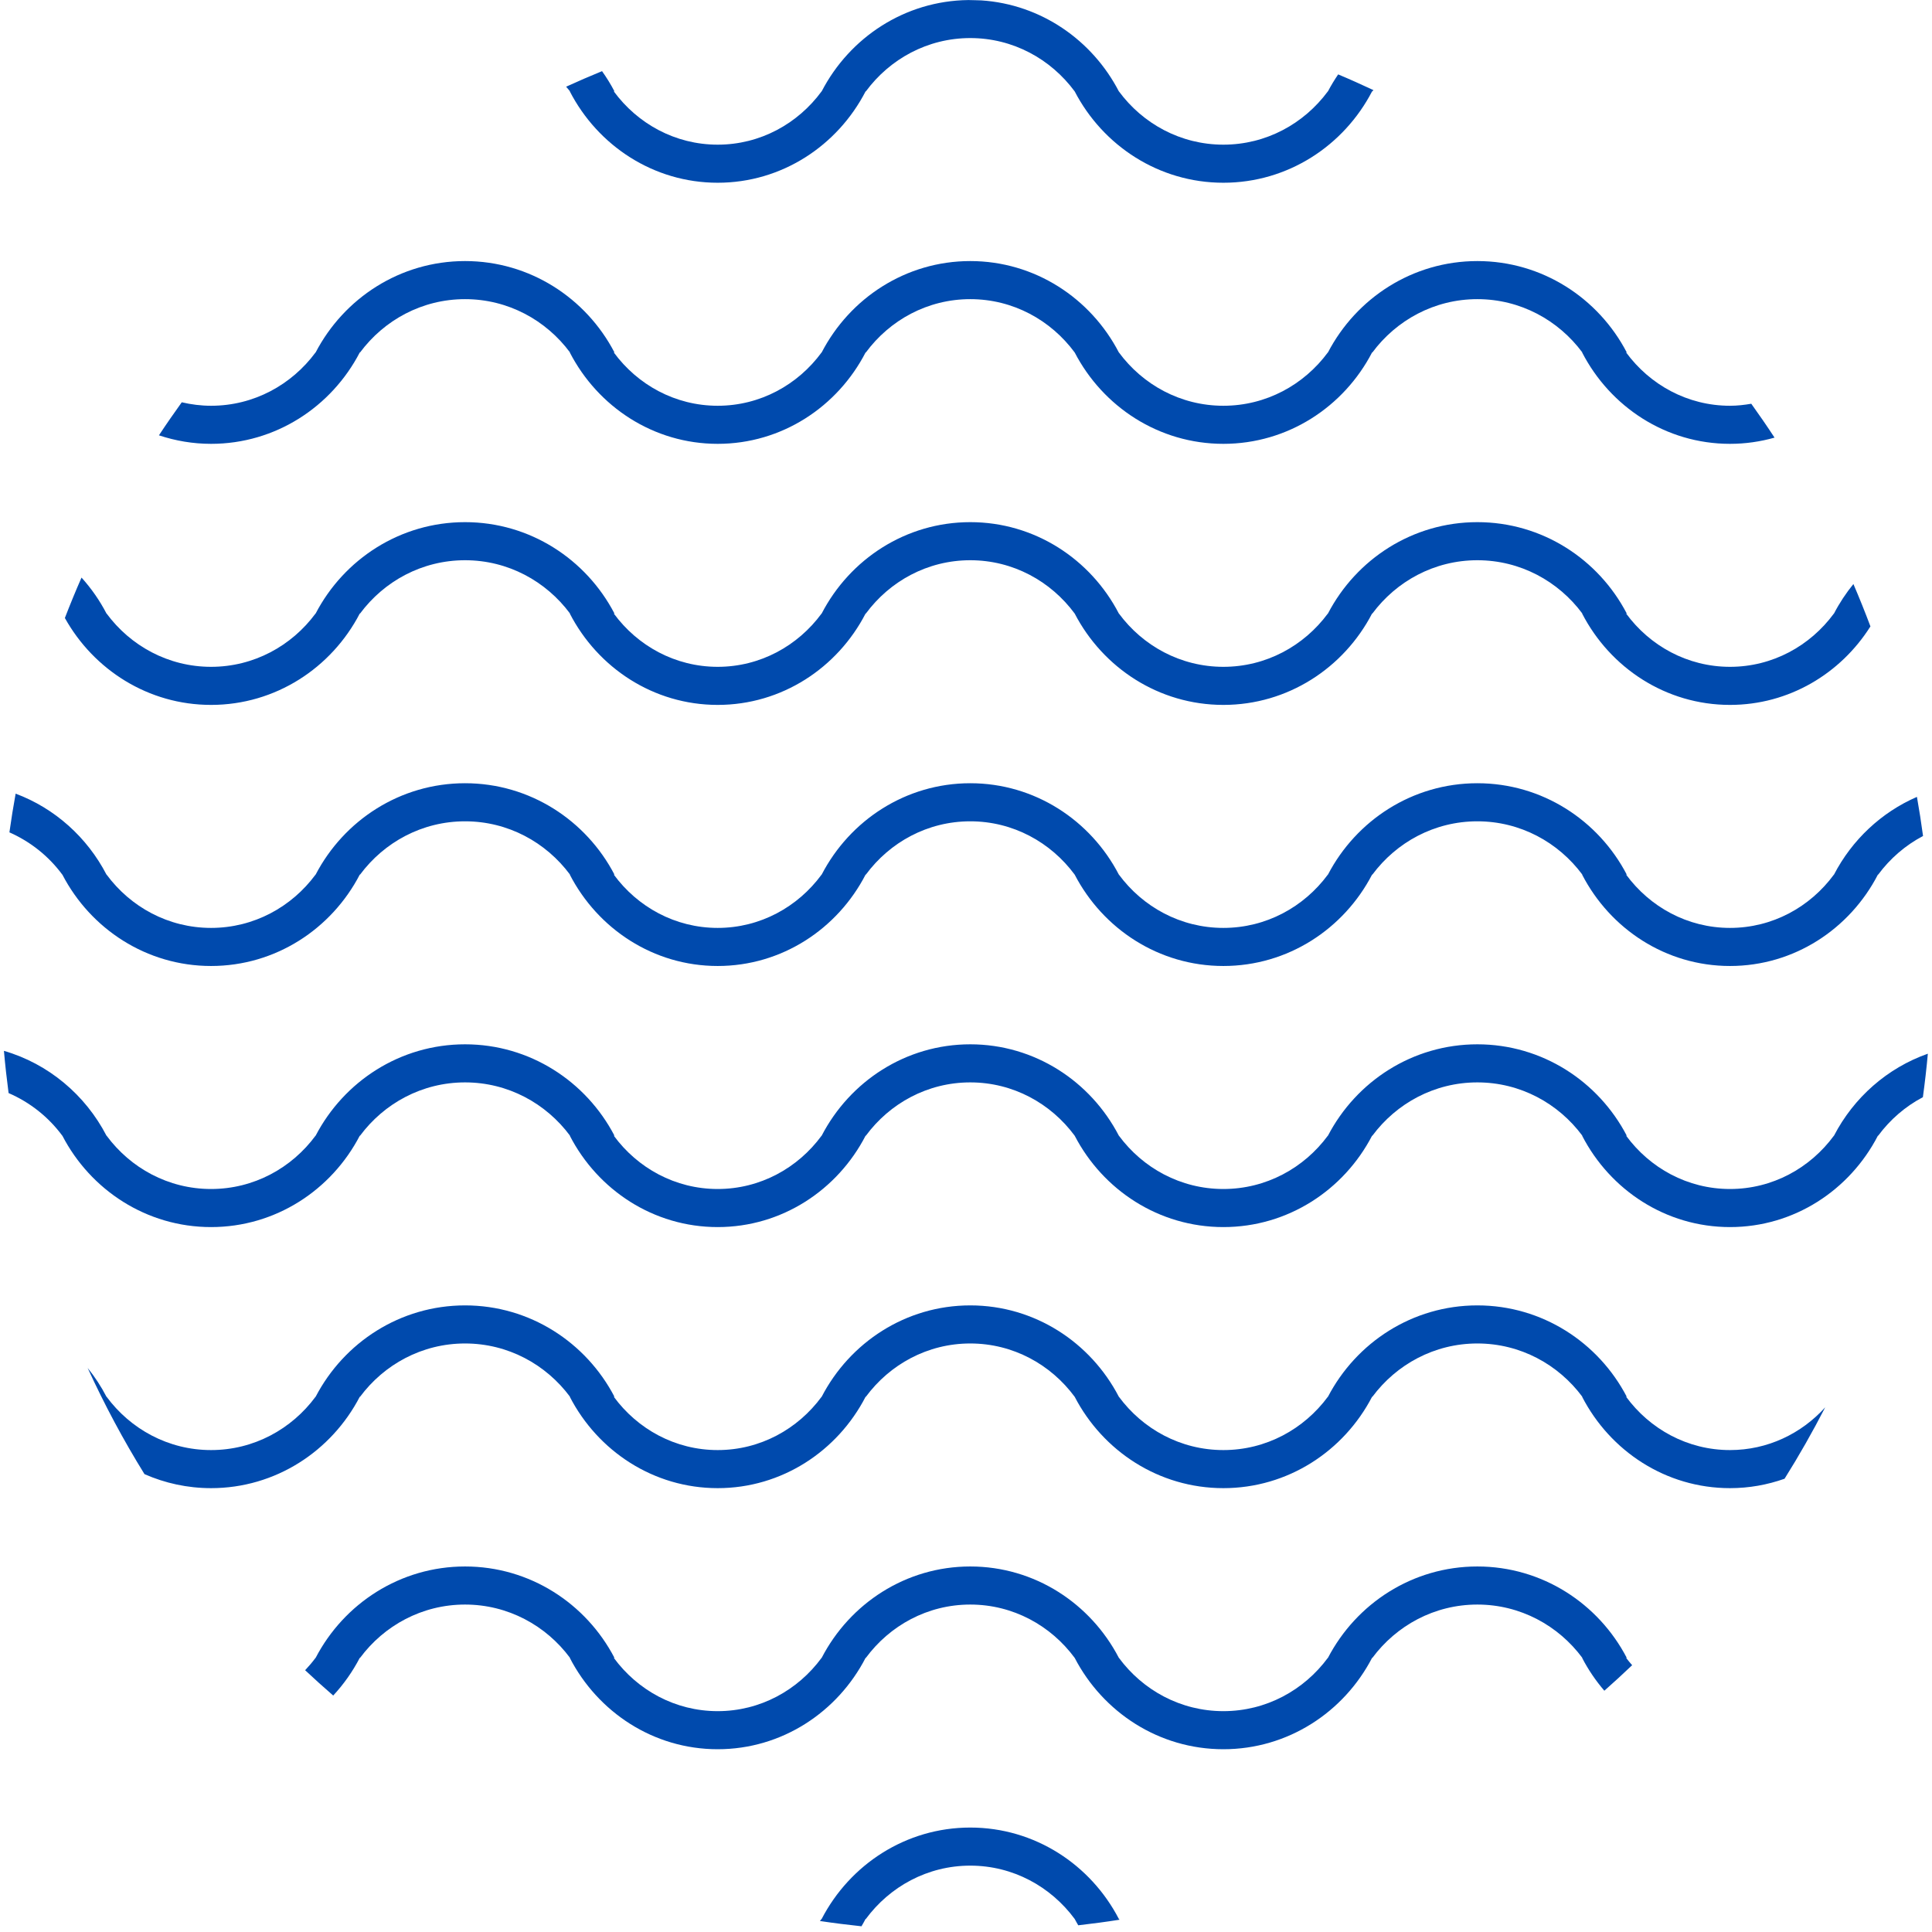 <svg 
 xmlns="http://www.w3.org/2000/svg"
 xmlns:xlink="http://www.w3.org/1999/xlink"
 width="148px" height="148px" viewBox="0 0 148 148" fill="#004aad" aria-hidden="true">
<path fill-rule="evenodd"
 d="M8.157,86.999 L8.165,86.999 C9.994,89.475 12.893,91.083 16.168,91.083 C19.444,91.083 22.343,89.475 24.172,86.999 L24.179,86.999 C26.350,82.838 30.658,79.999 35.625,79.999 C40.591,79.999 44.899,82.838 47.070,86.999 L47.019,86.999 C48.837,89.475 51.721,91.083 54.978,91.083 C58.236,91.083 61.119,89.475 62.938,86.999 L62.944,86.999 C65.103,82.838 69.388,79.999 74.327,79.999 C79.266,79.999 83.550,82.838 85.709,86.999 L85.713,86.999 C87.541,89.475 90.441,91.083 93.716,91.083 C96.992,91.083 99.891,89.475 101.720,86.999 L101.727,86.999 C103.898,82.838 108.206,79.999 113.172,79.999 C118.139,79.999 122.447,82.838 124.617,86.999 L124.567,86.999 C126.385,89.475 129.269,91.083 132.526,91.083 C135.784,91.083 138.667,89.475 140.486,86.999 L140.492,86.999 C142.009,84.075 144.577,81.810 147.682,80.718 C147.582,81.836 147.452,82.945 147.302,84.049 C145.954,84.759 144.784,85.772 143.878,86.999 L143.856,86.999 C141.707,91.161 137.442,94.000 132.526,94.000 C127.610,94.000 123.346,91.161 121.197,86.999 L121.214,86.999 C119.376,84.524 116.463,82.916 113.172,82.916 C109.882,82.916 106.969,84.524 105.131,86.999 L105.108,86.999 C102.947,91.161 98.659,94.000 93.716,94.000 C88.773,94.000 84.486,91.161 82.325,86.999 L82.324,86.999 C80.497,84.524 77.600,82.916 74.327,82.916 C71.054,82.916 68.157,84.524 66.330,86.999 L66.308,86.999 C64.159,91.161 59.894,94.000 54.978,94.000 C50.062,94.000 45.798,91.161 43.649,86.999 L43.666,86.999 C41.828,84.524 38.915,82.916 35.625,82.916 C32.334,82.916 29.421,84.524 27.583,86.999 L27.560,86.999 C25.399,91.161 21.111,94.000 16.168,94.000 C11.225,94.000 6.938,91.161 4.777,86.999 L4.772,86.999 C3.716,85.568 2.295,84.442 0.658,83.734 C0.517,82.662 0.396,81.585 0.301,80.500 C3.705,81.487 6.533,83.868 8.157,86.999 ZM143.878,66.999 L143.856,66.999 C141.707,71.160 137.442,73.999 132.526,73.999 C127.610,73.999 123.346,71.160 121.197,66.999 L121.214,66.999 C119.376,64.524 116.463,62.916 113.172,62.916 C109.882,62.916 106.969,64.524 105.131,66.999 L105.108,66.999 C102.947,71.160 98.659,73.999 93.716,73.999 C88.773,73.999 84.486,71.160 82.325,66.999 L82.324,66.999 C80.497,64.524 77.600,62.916 74.327,62.916 C71.054,62.916 68.157,64.524 66.330,66.999 L66.308,66.999 C64.159,71.160 59.894,73.999 54.978,73.999 C50.062,73.999 45.798,71.160 43.649,66.999 L43.666,66.999 C41.828,64.524 38.915,62.916 35.625,62.916 C32.334,62.916 29.421,64.524 27.583,66.999 L27.560,66.999 C25.399,71.160 21.111,73.999 16.168,73.999 C11.225,73.999 6.938,71.160 4.777,66.999 L4.772,66.999 C3.730,65.587 2.331,64.472 0.721,63.762 C0.859,62.767 1.021,61.779 1.198,60.797 C4.200,61.918 6.678,64.147 8.157,66.999 L8.165,66.999 C9.994,69.475 12.893,71.082 16.168,71.082 C19.444,71.082 22.343,69.475 24.172,66.999 L24.179,66.999 C26.350,62.838 30.658,59.999 35.625,59.999 C40.591,59.999 44.899,62.838 47.070,66.999 L47.019,66.999 C48.837,69.475 51.721,71.082 54.978,71.082 C58.236,71.082 61.119,69.475 62.938,66.999 L62.944,66.999 C65.103,62.838 69.388,59.999 74.327,59.999 C79.266,59.999 83.550,62.838 85.709,66.999 L85.713,66.999 C87.541,69.475 90.441,71.082 93.716,71.082 C96.992,71.082 99.891,69.475 101.720,66.999 L101.727,66.999 C103.898,62.838 108.206,59.999 113.172,59.999 C118.139,59.999 122.447,62.838 124.617,66.999 L124.567,66.999 C126.385,69.475 129.269,71.082 132.526,71.082 C135.784,71.082 138.667,69.475 140.486,66.999 L140.492,66.999 C141.871,64.342 144.118,62.229 146.846,61.045 C147.022,62.038 147.179,63.036 147.314,64.041 C145.961,64.752 144.787,65.768 143.878,66.999 ZM8.157,106.999 L8.165,106.999 C9.994,109.474 12.893,111.082 16.168,111.082 C19.444,111.082 22.343,109.474 24.172,106.999 L24.179,106.999 C26.350,102.837 30.658,99.999 35.625,99.999 C40.591,99.999 44.899,102.837 47.070,106.999 L47.019,106.999 C48.837,109.474 51.721,111.082 54.978,111.082 C58.236,111.082 61.119,109.474 62.938,106.999 L62.944,106.999 C65.103,102.837 69.388,99.999 74.327,99.999 C79.266,99.999 83.550,102.837 85.709,106.999 L85.713,106.999 C87.541,109.474 90.441,111.082 93.716,111.082 C96.992,111.082 99.891,109.474 101.720,106.999 L101.727,106.999 C103.898,102.837 108.206,99.999 113.172,99.999 C118.139,99.999 122.447,102.837 124.617,106.999 L124.567,106.999 C126.385,109.474 129.269,111.082 132.526,111.082 C135.411,111.082 138.000,109.818 139.818,107.809 C138.855,109.680 137.819,111.505 136.705,113.278 C135.395,113.742 133.991,113.999 132.526,113.999 C127.610,113.999 123.346,111.160 121.197,106.999 L121.214,106.999 C119.376,104.524 116.463,102.916 113.172,102.916 C109.882,102.916 106.969,104.524 105.131,106.999 L105.108,106.999 C102.947,111.160 98.659,113.999 93.716,113.999 C88.773,113.999 84.486,111.160 82.325,106.999 L82.324,106.999 C80.497,104.524 77.600,102.916 74.327,102.916 C71.054,102.916 68.157,104.524 66.330,106.999 L66.308,106.999 C64.159,111.160 59.894,113.999 54.978,113.999 C50.062,113.999 45.798,111.160 43.649,106.999 L43.666,106.999 C41.828,104.524 38.915,102.916 35.625,102.916 C32.334,102.916 29.421,104.524 27.583,106.999 L27.560,106.999 C25.399,111.160 21.111,113.999 16.168,113.999 C14.355,113.999 12.632,113.614 11.068,112.925 C9.452,110.318 8.001,107.600 6.713,104.790 C7.264,105.472 7.749,106.211 8.157,106.999 ZM132.526,53.999 C127.610,53.999 123.346,51.160 121.197,46.999 L121.214,46.999 C119.376,44.524 116.463,42.916 113.172,42.916 C109.882,42.916 106.969,44.524 105.131,46.999 L105.108,46.999 C102.947,51.160 98.659,53.999 93.716,53.999 C88.773,53.999 84.486,51.160 82.325,46.999 L82.324,46.999 C80.497,44.524 77.600,42.916 74.327,42.916 C71.054,42.916 68.157,44.524 66.330,46.999 L66.308,46.999 C64.159,51.160 59.894,53.999 54.978,53.999 C50.062,53.999 45.798,51.160 43.649,46.999 L43.666,46.999 C41.828,44.524 38.915,42.916 35.625,42.916 C32.334,42.916 29.421,44.524 27.583,46.999 L27.560,46.999 C25.399,51.160 21.111,53.999 16.168,53.999 C11.364,53.999 7.184,51.313 4.969,47.341 C5.373,46.298 5.796,45.265 6.245,44.245 C6.991,45.073 7.637,45.996 8.157,46.999 L8.165,46.999 C9.994,49.474 12.893,51.082 16.168,51.082 C19.444,51.082 22.343,49.474 24.172,46.999 L24.179,46.999 C26.350,42.837 30.658,39.999 35.625,39.999 C40.591,39.999 44.899,42.837 47.070,46.999 L47.019,46.999 C48.837,49.474 51.721,51.082 54.978,51.082 C58.236,51.082 61.119,49.474 62.938,46.999 L62.944,46.999 C65.103,42.837 69.388,39.999 74.327,39.999 C79.266,39.999 83.550,42.837 85.709,46.999 L85.713,46.999 C87.541,49.474 90.441,51.082 93.716,51.082 C96.992,51.082 99.891,49.474 101.720,46.999 L101.727,46.999 C103.898,42.837 108.206,39.999 113.172,39.999 C118.139,39.999 122.447,42.837 124.617,46.999 L124.567,46.999 C126.385,49.474 129.269,51.082 132.526,51.082 C135.784,51.082 138.667,49.474 140.486,46.999 L140.492,46.999 C140.911,46.192 141.411,45.437 141.979,44.740 C142.439,45.809 142.873,46.891 143.284,47.985 C141.003,51.600 137.042,53.999 132.526,53.999 ZM24.172,126.999 L24.179,126.999 C26.350,122.837 30.658,119.999 35.625,119.999 C40.591,119.999 44.899,122.837 47.070,126.999 L47.019,126.999 C48.837,129.475 51.721,131.082 54.978,131.082 C58.236,131.082 61.119,129.475 62.938,126.999 L62.944,126.999 C65.103,122.837 69.388,119.999 74.327,119.999 C79.266,119.999 83.550,122.837 85.709,126.999 L85.713,126.999 C87.541,129.475 90.441,131.082 93.716,131.082 C96.992,131.082 99.891,129.475 101.720,126.999 L101.727,126.999 C103.898,122.837 108.206,119.999 113.172,119.999 C118.139,119.999 122.447,122.837 124.617,126.999 L124.567,126.999 C124.711,127.195 124.873,127.376 125.030,127.561 C124.332,128.226 123.623,128.880 122.900,129.517 C122.243,128.750 121.667,127.908 121.197,126.999 L121.214,126.999 C119.376,124.524 116.463,122.916 113.172,122.916 C109.882,122.916 106.969,124.524 105.131,126.999 L105.108,126.999 C102.947,131.160 98.659,133.999 93.716,133.999 C88.773,133.999 84.486,131.160 82.325,126.999 L82.324,126.999 C80.497,124.524 77.600,122.916 74.327,122.916 C71.054,122.916 68.157,124.524 66.330,126.999 L66.308,126.999 C64.159,131.160 59.894,133.999 54.978,133.999 C50.062,133.999 45.798,131.160 43.649,126.999 L43.666,126.999 C41.828,124.524 38.915,122.916 35.625,122.916 C32.334,122.916 29.421,124.524 27.583,126.999 L27.560,126.999 C27.011,128.055 26.325,129.025 25.526,129.886 C24.796,129.253 24.078,128.607 23.374,127.946 C23.657,127.646 23.926,127.332 24.172,126.999 ZM132.526,34.000 C127.610,34.000 123.346,31.161 121.197,26.999 L121.214,26.999 C119.376,24.524 116.463,22.916 113.172,22.916 C109.882,22.916 106.969,24.524 105.131,26.999 L105.108,26.999 C102.947,31.161 98.659,34.000 93.716,34.000 C88.773,34.000 84.486,31.161 82.325,26.999 L82.324,26.999 C80.497,24.524 77.600,22.916 74.327,22.916 C71.054,22.916 68.157,24.524 66.330,26.999 L66.308,26.999 C64.159,31.161 59.894,34.000 54.978,34.000 C50.062,34.000 45.798,31.161 43.649,26.999 L43.666,26.999 C41.828,24.524 38.915,22.916 35.625,22.916 C32.334,22.916 29.421,24.524 27.583,26.999 L27.560,26.999 C25.399,31.161 21.111,34.000 16.168,34.000 C14.773,34.000 13.433,33.766 12.175,33.348 C12.740,32.491 13.325,31.649 13.924,30.817 C14.646,30.986 15.396,31.083 16.168,31.083 C19.444,31.083 22.343,29.475 24.172,26.999 L24.179,26.999 C26.350,22.838 30.658,19.999 35.625,19.999 C40.591,19.999 44.899,22.838 47.070,26.999 L47.019,26.999 C48.837,29.475 51.721,31.083 54.978,31.083 C58.236,31.083 61.119,29.475 62.938,26.999 L62.944,26.999 C65.103,22.838 69.388,19.999 74.327,19.999 C79.266,19.999 83.550,22.838 85.709,26.999 L85.713,26.999 C87.541,29.475 90.441,31.083 93.716,31.083 C96.992,31.083 99.891,29.475 101.720,26.999 L101.727,26.999 C103.898,22.838 108.206,19.999 113.172,19.999 C118.139,19.999 122.447,22.838 124.617,26.999 L124.567,26.999 C126.385,29.475 129.269,31.083 132.526,31.083 C133.083,31.083 133.624,31.020 134.156,30.929 C134.767,31.782 135.363,32.645 135.938,33.524 C134.852,33.832 133.709,34.000 132.526,34.000 ZM62.938,146.999 L62.944,146.999 C65.103,142.838 69.388,139.999 74.327,139.999 C79.266,139.999 83.550,142.838 85.709,146.999 L85.713,146.999 C85.728,147.020 85.747,147.038 85.762,147.059 C84.716,147.226 83.660,147.363 82.599,147.486 C82.506,147.325 82.411,147.165 82.325,146.999 L82.324,146.999 C80.497,144.524 77.600,142.916 74.327,142.916 C71.054,142.916 68.157,144.524 66.330,146.999 L66.308,146.999 C66.209,147.190 66.101,147.376 65.993,147.562 C64.925,147.447 63.862,147.317 62.808,147.157 C62.850,147.103 62.898,147.054 62.938,146.999 ZM105.131,6.999 L105.108,6.999 C102.947,11.160 98.659,13.999 93.716,13.999 C88.773,13.999 84.486,11.160 82.325,6.999 L82.324,6.999 C80.497,4.524 77.600,2.916 74.327,2.916 C71.054,2.916 68.157,4.524 66.330,6.999 L66.308,6.999 C64.159,11.160 59.894,13.999 54.978,13.999 C50.062,13.999 45.798,11.160 43.649,6.999 L43.666,6.999 C43.573,6.874 43.466,6.762 43.368,6.642 C44.276,6.228 45.191,5.829 46.119,5.451 C46.469,5.943 46.788,6.459 47.070,6.999 L47.019,6.999 C48.837,9.475 51.721,11.082 54.978,11.082 C58.236,11.082 61.119,9.475 62.938,6.999 L62.944,6.999 C65.082,2.879 69.303,0.061 74.180,0.004 C74.514,0.005 74.845,0.024 75.178,0.030 C79.755,0.335 83.675,3.079 85.709,6.999 L85.713,6.999 C87.541,9.475 90.441,11.082 93.716,11.082 C96.992,11.082 99.891,9.475 101.720,6.999 L101.727,6.999 C101.962,6.548 102.227,6.117 102.510,5.699 C103.422,6.080 104.319,6.488 105.211,6.903 C105.186,6.936 105.156,6.966 105.131,6.999 Z"/>
</svg>
